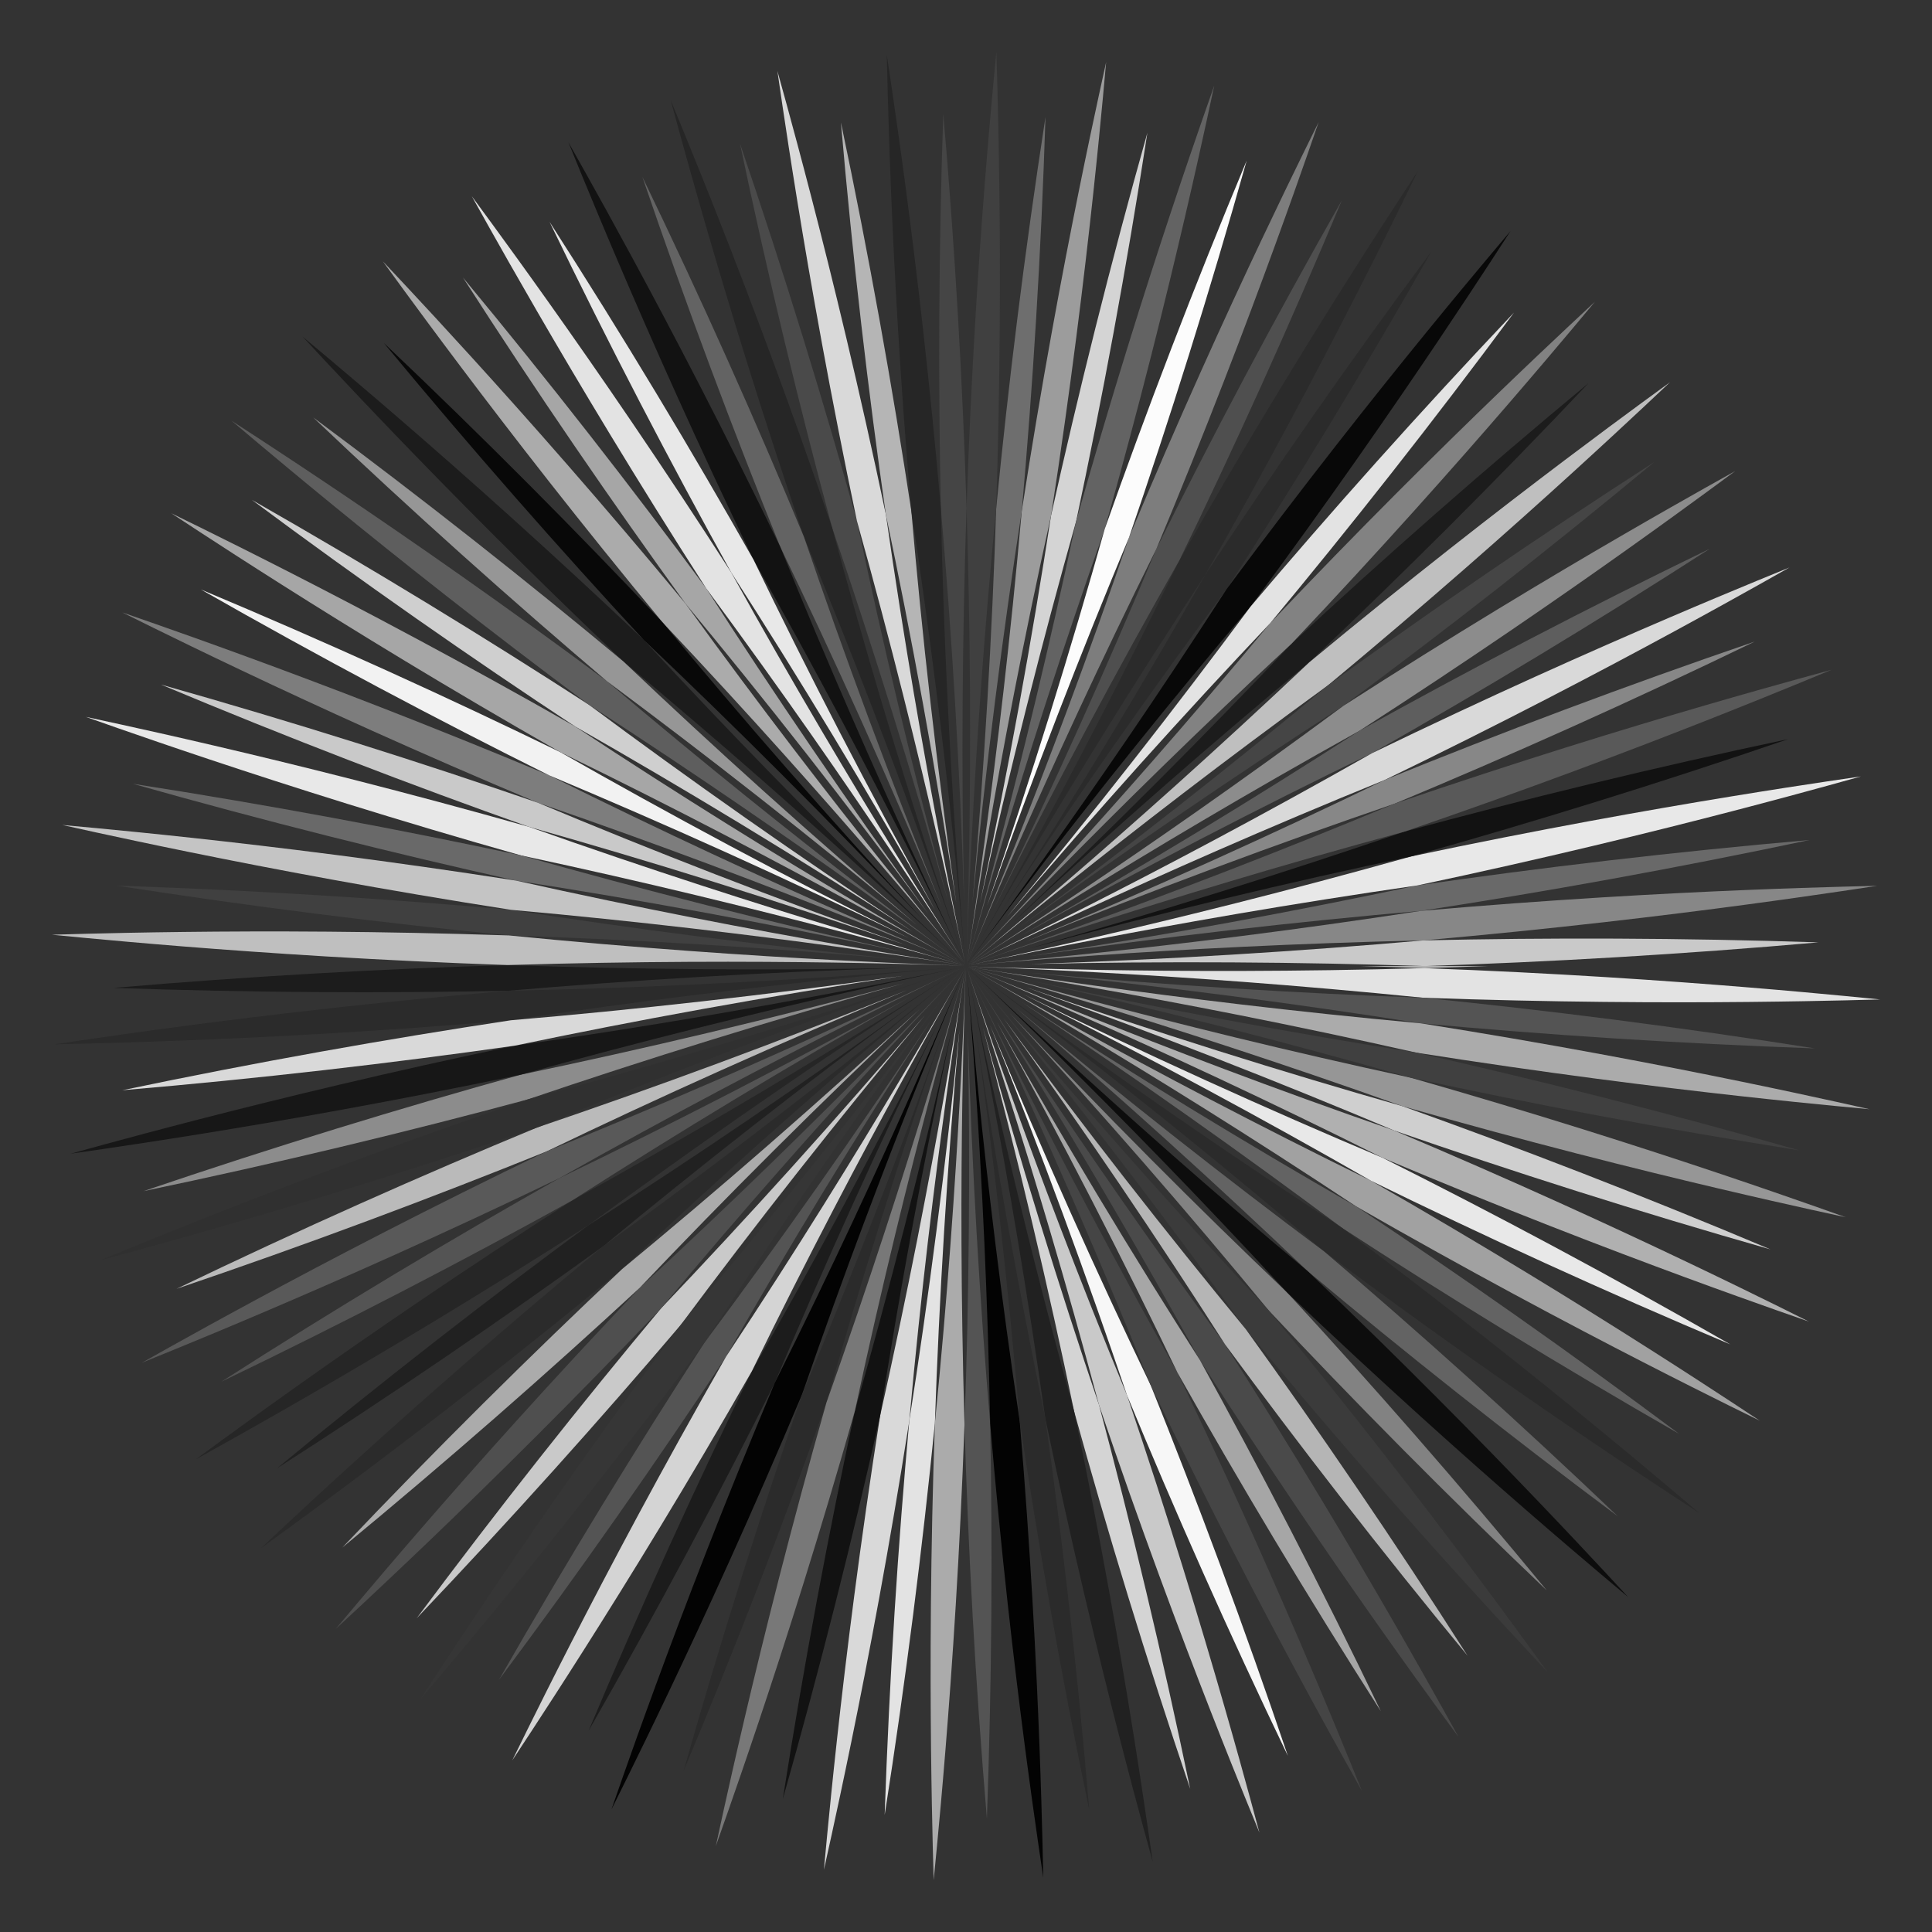 <?xml version="1.0" encoding="utf-8"?>

<!DOCTYPE svg PUBLIC "-//W3C//DTD SVG 1.1//EN" "http://www.w3.org/Graphics/SVG/1.1/DTD/svg11.dtd">
<svg version="1.1" id="Layer_1" xmlns="http://www.w3.org/2000/svg" xmlns:xlink="http://www.w3.org/1999/xlink" x="0px" y="0px"
	 viewBox="0 0 1690.73 1690.799" enable-background="new 0 0 1690.73 1690.799" xml:space="preserve">
<rect x="0" y="0" width="1690.73" height="1690.799" fill="#333333" stroke="none"/>
<g>
	<path fill="#545454" d="M635.382,1187.214c26.648-46.617,55.39-95.452,85.574-145.041c30.169-49.573,61.824-99.986,94.099-149.744
		c-32.724,49.462-66.276,98.588-99.708,146.09c-33.404,47.469-66.688,93.32-98.772,136.366
		c-29.215,45.035-59.47,92.987-89.765,142.611c-30.276,49.586-60.587,100.841-90.078,152.432
		c35.517-47.641,70.378-95.872,103.779-143.477C573.902,1278.865,605.773,1231.983,635.382,1187.214z"/>
	<path fill="#1C1C1C" d="M678.059,1210.057c20.813-49.5,43.437-101.455,67.401-154.332c23.949-52.86,49.284-106.732,75.315-160.023
		c-26.496,53.061-53.858,105.886-81.303,157.083c-27.419,51.16-54.92,100.697-81.572,147.302
		c-23.565,48.234-47.804,99.489-71.878,152.414c-24.059,52.883-47.947,107.429-70.975,162.212
		c29.505-51.582,58.283-103.668,85.679-154.965C628.118,1308.472,654.083,1258.078,678.059,1210.057z"/>
	<path fill="#030303" d="M701.973,1220.114c18.518-53.526,36.669-103.56,53.564-148.595c16.884-45.018,32.467-84.943,45.718-118.173
		c13.252-33.23,24.165-59.768,31.729-78.012c7.612-18.226,11.777-28.198,11.777-28.198s-4.216,9.956-11.922,28.152
		c-7.748,18.165-19.081,44.522-33.559,77.232c-14.479,32.708-32.113,71.765-52.476,115.313
		c-10.181,21.774-21.043,44.671-32.527,68.46c-11.478,23.778-23.57,48.435-36.218,73.764c-10.977,26.104-21.455,51.527-31.37,76.015
		c-9.91,24.477-19.263,48.033-28.013,70.432c-17.5,44.798-32.583,84.969-44.933,118.607c-12.349,33.639-21.975,60.742-28.547,79.42
		c-6.522,18.688-10.09,28.914-10.09,28.914s4.814-9.707,13.611-27.448c8.75-17.759,21.386-43.592,36.788-75.942
		c15.401-32.35,33.559-71.221,53.333-115.056C658.606,1321.184,680.024,1272.306,701.973,1220.114z"/>
	<path fill="#C9C9C9" d="M595.767,1159.395c32.059-43.074,66.458-88.103,102.374-133.71
		c35.897-45.594,73.379-91.852,111.386-137.375c-38.429,45.17-77.644,89.919-116.53,133.056
		c-38.861,43.118-77.407,84.644-114.424,123.533c-34.405,41.205-70.193,85.179-106.225,130.807
		c-36.016,45.601-72.256,92.838-107.733,140.513c40.978-43.042,81.369-86.733,120.24-129.989
		C523.717,1242.995,560.989,1200.279,595.767,1159.395z"/>
	<path fill="#363636" d="M616.574,1174.885c30.819-47.517,60.444-91.739,87.638-131.401c27.185-39.655,51.881-74.681,72.709-103.766
		c20.828-29.085,37.78-52.236,49.494-68.137c11.755-15.872,18.187-24.556,18.187-24.556s-6.482,8.654-18.329,24.469
		c-11.88,15.775-29.205,38.643-51.105,66.924c-21.901,28.28-48.384,61.968-78.59,99.366c-15.102,18.699-31.134,38.325-47.982,58.671
		c-16.838,20.334-34.485,41.378-52.829,62.941c-16.909,22.716-33.17,44.887-48.664,66.288
		c-15.485,21.39-30.211,42.018-44.074,61.667c-27.727,39.297-52.002,74.679-72.059,104.373
		c-20.057,29.694-35.904,53.695-46.766,70.25c-10.815,16.576-16.733,25.646-16.733,25.646s6.998-8.271,19.789-23.388
		c12.749-15.146,31.205-37.199,53.91-64.916c22.704-27.717,49.649-61.103,79.356-98.918
		C550.229,1262.594,582.742,1220.286,616.574,1174.885z"/>
	<path fill="#D4D4D4" d="M657.9,1200.086c24.857-50.891,48.933-98.367,71.146-141.016c22.207-42.644,42.505-80.39,59.68-111.771
		c17.175-31.382,31.219-56.404,40.935-73.599c9.761-17.171,15.102-26.566,15.102-26.566s-5.39,9.374-15.242,26.506
		c-9.888,17.093-24.326,41.885-42.655,72.601c-18.329,30.715-40.558,67.35-66.039,108.112c-12.74,20.382-26.292,41.795-40.569,64.02
		c-14.273,22.219-29.257,45.228-44.876,68.841c-14.054,24.583-27.534,48.554-40.336,71.658
		c-12.799,23.098-24.934,45.349-36.33,66.526c-22.793,42.352-42.626,80.402-58.956,112.299
		c-16.329,31.897-29.164,57.637-37.949,75.382c-8.734,17.759-13.513,27.476-13.513,27.476s5.953-9.053,16.832-25.599
		c10.835-16.57,26.503-40.683,45.705-70.932c19.202-30.249,41.929-66.637,66.861-107.756
		C602.627,1295.159,629.797,1249.24,657.9,1200.086z"/>
	<path fill="#E3E3E3" d="M818.126,1245.606c1.852-53.651,4.507-110.211,8.092-168.203c3.577-57.972,8.073-117.282,13.424-176.34
		c-2.948,29.511-6.119,59.061-9.475,88.405c-3.354,29.338-6.904,58.501-10.615,87.292c-7.419,57.582-15.492,113.676-23.816,166.728
		c-4.855,53.449-9.265,109.961-12.925,167.973c-1.832,29.006-3.479,58.386-4.919,87.943c-1.441,29.551-2.68,59.246-3.7,88.936
		c9.207-58.715,17.566-117.683,24.911-175.32C806.453,1355.405,812.791,1299.026,818.126,1245.606z"/>
	<path fill="#D9D9D9" d="M795.737,1243.488c5.113-56.358,10.73-109.402,16.307-157.132c5.576-47.744,11.111-90.234,15.992-125.666
		c4.883-35.437,9.098-63.797,12.062-83.342c3.013-19.532,4.662-30.22,4.662-30.22s-1.701,10.673-4.809,30.179
		c-3.158,19.497-7.829,47.809-14.029,83.043c-6.2,35.234-13.937,77.389-23.246,124.561c-9.305,47.171-20.174,99.288-32.566,154.552
		c-8.772,55.938-16.251,108.76-22.475,156.442c-6.228,47.681-11.22,90.291-15.129,125.904c-3.908,35.614-6.742,64.23-8.636,83.936
		c-1.844,19.715-2.853,30.503-2.853,30.503s2.34-10.572,6.618-29.895c4.226-19.323,10.292-47.456,17.473-82.561
		c7.182-35.109,15.473-77.213,24.142-124.523C777.924,1351.945,786.96,1299.471,795.737,1243.488z"/>
	<path fill="#ABABAB" d="M844.05,1246.531c-1.657-56.621-2.436-109.899-2.63-157.957c-0.197-48.061,0.183-90.89,0.76-126.657
		c0.58-35.784,1.346-64.479,1.93-84.229c0.634-19.749,0.98-30.555,0.98-30.555s-0.412,10.801-1.164,30.543
		c-0.802,19.738-2.05,48.411-3.98,84.141c-1.93,35.725-4.553,78.533-8.114,126.435c-3.559,47.917-8.073,101-13.706,157.354
		c-1.958,56.587-3.016,109.889-3.459,158.003c-0.445,48.131-0.286,91.001,0.104,126.824c0.391,35.818,1.004,64.562,1.483,84.349
		c0.528,19.79,0.817,30.618,0.817,30.618s1.047-10.779,2.961-30.48c1.864-19.701,4.491-48.325,7.392-84.021
		c2.899-35.713,6.061-78.524,8.987-126.54C839.341,1356.34,842.025,1303.105,844.05,1246.531z"/>
	<path fill="#2B2B2B" d="M723.191,1227.564c14.671-51.653,30.843-105.962,48.233-161.348c8.691-27.686,17.692-55.667,26.948-83.735
		c9.254-28.064,18.759-56.205,28.455-84.233c-19.881,55.877-40.656,111.641-61.7,165.768
		c-21.029,54.105-42.335,106.608-63.154,156.099c-17.555,50.729-35.414,104.54-52.906,159.986
		c-17.489,55.42-34.596,112.442-50.827,169.61c11.521-27.384,22.853-54.88,33.924-82.303c11.069-27.418,21.879-54.771,32.374-81.888
		C685.523,1331.304,705.201,1278.136,723.191,1227.564z"/>
	<path fill="#121212" d="M770.111,1239.462c8.313-53.041,17.794-108.901,28.354-165.977
		c10.562-57.116,22.208-115.463,34.676-173.446c-6.49,28.94-13.2,57.875-20.084,86.612c-3.442,14.369-6.927,28.688-10.448,42.933
		c-3.519,14.236-7.073,28.396-10.656,42.46c-14.329,56.256-29.129,110.955-43.809,162.605
		c-11.287,52.476-22.504,108.047-33.158,165.198c-2.664,14.287-5.294,28.674-7.884,43.133c-2.587,14.449-5.134,28.972-7.634,43.545
		c-5.002,29.146-9.819,58.492-14.417,87.843c16.252-57.161,31.683-114.669,45.944-170.995
		C745.269,1347.009,758.371,1291.845,770.111,1239.462z"/>
	<path fill="#787878" d="M748.143,1234.65c5.952-27.678,11.919-54.492,17.814-80.222c5.895-25.731,11.725-50.411,17.381-73.77
		c11.313-46.727,21.95-88.241,31.084-122.828c9.134-34.587,16.756-62.248,22.057-81.273c5.351-19.012,8.278-29.414,8.278-29.414
		s-2.979,10.388-8.424,29.373c-5.494,18.97-13.555,46.507-23.971,80.73c-10.416,34.222-23.196,75.128-38.142,120.823
		c-7.471,22.843-15.488,46.902-24.003,71.889c-8.514,24.986-17.537,50.932-27.027,77.606c-7.739,27.24-15.062,53.737-21.944,79.252
		c-6.882,25.514-13.312,50.013-19.289,73.308c-11.952,46.583-22.065,88.281-30.255,123.163
		c-8.189,34.883-14.466,62.95-18.731,82.284c-4.217,19.349-6.524,29.936-6.524,29.936s3.604-10.219,10.192-28.895
		c6.539-18.689,15.958-45.863,27.334-79.841c11.375-33.978,24.699-74.764,39.026-120.672c7.165-22.958,14.577-47.179,22.139-72.5
		C732.701,1288.279,740.403,1261.89,748.143,1234.65z"/>
	<path fill="#262626" d="M514.665,1072.41c45.586-33.582,88.925-64.525,128.364-92.045c39.424-27.514,74.887-51.573,104.635-71.438
		c29.748-19.865,53.776-35.545,70.346-46.29c16.598-10.703,25.68-16.559,25.68-16.559s-9.112,5.809-25.765,16.426
		c-16.68,10.574-40.957,25.865-71.426,44.606c-30.469,18.74-67.136,40.923-108.596,65.259
		c-41.473,24.348-87.684,50.808-137.237,78.203c-47.679,30.566-92.146,60.018-131.936,86.997
		c-39.807,26.986-74.999,51.529-104.238,72.24c-29.239,20.712-52.53,37.583-68.531,49.244
		c-15.975,11.704-24.715,18.109-24.715,18.109s9.467-5.27,26.77-14.903c17.274-9.674,42.326-23.799,73.351-41.724
		c31.024-17.926,68.018-39.661,109.158-64.566C421.652,1131.075,466.979,1102.967,514.665,1072.41z"/>
	<path fill="#BABABA" d="M478.431,1007.57c48.374-23.301,99.732-47.241,152.705-70.985c52.964-23.747,107.628-47.332,162.421-70.016
		c-54.992,22.206-110.505,43.672-164.951,63.844c-54.432,20.173-107.849,39.075-158.69,56.343
		c-49.598,20.53-101.703,42.877-154.788,66.585c-53.075,23.697-107.074,48.734-160.614,74.529
		c56.277-19.109,112.334-39.073,166.824-59.359C375.825,1048.234,428.659,1027.672,478.431,1007.57z"/>
	<path fill="#8C8C8C" d="M461.567,962.199c50.842-17.278,104.723-34.831,160.183-51.994c55.437-17.162,112.551-33.96,169.694-49.851
		c-57.278,15.391-114.953,29.977-171.468,43.421c-56.475,13.44-111.777,25.738-164.33,36.727
		c-51.72,14.38-106.156,30.262-161.717,47.373c-55.524,17.095-112.183,35.423-168.447,54.551
		c58.167-12.158,116.229-25.194,172.784-38.742C354.803,990.148,409.732,976.13,461.567,962.199z"/>
	<path fill="#303030" d="M469.916,986.756c52.324-21.664,101.81-41.291,146.71-58.537c44.881-17.242,85.089-32.079,118.741-44.216
		c33.653-12.137,60.747-21.583,79.415-28.031c18.686-6.4,28.91-9.902,28.91-9.902s-10.244,3.452-28.968,9.762
		c-18.731,6.258-45.97,15.271-80.048,26.146c-34.078,10.874-74.999,23.601-121.091,37.267
		c-23.046,6.833-47.384,13.902-72.802,21.099c-25.4,7.192-51.875,14.509-79.215,21.856c-26.813,9.111-52.781,18.141-77.685,26.976
		c-24.887,8.829-48.715,17.463-71.278,25.781c-45.125,16.635-85.185,32.008-118.544,45.09
		c-33.359,13.083-60.022,23.867-78.356,31.344c-18.312,7.523-28.331,11.639-28.331,11.639s10.456-2.84,29.567-8.032
		c19.093-5.239,46.804-12.929,81.227-22.875c34.422-9.946,75.552-22.158,121.468-36.454
		C365.533,1021.382,416.299,1004.973,469.916,986.756z"/>
	<path fill="#171717" d="M455.647,940.502c54.564-15.176,106.074-28.675,152.702-40.356c46.641-11.687,88.351-21.551,123.227-29.528
		c34.876-7.977,62.916-14.076,82.229-18.219c19.324-4.093,29.897-6.332,29.897-6.332s-10.59,2.188-29.945,6.187
		c-19.374,3.951-47.486,9.598-82.629,16.27c-35.139,6.67-77.294,14.351-124.695,22.339c-23.7,3.994-48.711,8.066-74.81,12.134
		c-13.049,2.034-26.37,4.067-39.935,6.09c-13.554,2.021-27.351,4.032-41.363,6.024c-13.861,2.9-27.51,5.806-40.917,8.706
		c-13.397,2.898-26.552,5.792-39.44,8.668c-25.775,5.753-50.475,11.442-73.881,16.969c-46.812,11.054-88.441,21.468-123.142,30.419
		c-34.697,8.951-62.486,16.433-81.566,21.632c-19.081,5.251-29.522,8.124-29.522,8.124s10.722-1.554,30.318-4.394
		c19.585-2.889,48.02-7.169,83.39-12.876c35.369-5.707,77.67-12.851,124.974-21.486C347.858,962.24,400.223,952.098,455.647,940.502
		z"/>
	<path fill="#2B2B2B" d="M447.086,892.859c55.999-8.462,108.788-15.633,156.467-21.583c47.662-5.949,90.295-10.709,125.875-14.416
		c35.589-3.707,64.163-6.379,83.837-8.161c19.679-1.732,30.447-2.68,30.447-2.68s-10.775,0.89-30.468,2.515
		c-19.695,1.575-48.318,3.781-84.026,6.154c-35.681,2.365-78.448,4.889-126.457,7.091c-48.009,2.205-101.261,4.081-157.896,5.237
		c-56.402,4.832-109.436,10.164-157.247,15.486c-47.812,5.318-90.402,10.62-125.937,15.303c-35.508,4.687-63.962,8.748-83.545,11.6
		c-19.579,2.902-30.292,4.49-30.292,4.49s10.829-0.25,30.622-0.706c19.787-0.506,48.526-1.323,84.321-2.718
		c35.802-1.395,78.618-3.377,126.669-6.228C337.486,901.394,390.668,897.663,447.086,892.859z"/>
	<path fill="#D9D9D9" d="M450.327,915.112c52.564-11.001,108.178-21.906,165.311-32.233c28.567-5.165,57.512-10.188,86.643-15.025
		c29.137-4.838,58.49-9.493,87.815-13.926c-58.71,8.346-117.716,15.845-175.433,22.352c-57.737,6.515-114.085,12.027-167.578,16.578
		c-53.082,8.016-109.072,17.199-166.243,27.455c-57.192,10.252-115.66,21.591-173.832,33.771
		c29.601-2.516,59.197-5.249,88.636-8.185c29.446-2.936,58.704-6.07,87.58-9.369C340.978,929.936,397.194,922.668,450.327,915.112z"
		/>
	<path fill="#2B2B2B" d="M544.44,1110.576c41.233-38.812,80.537-74.725,116.389-106.782c35.836-32.048,68.154-60.193,95.3-83.489
		c27.147-23.295,49.117-41.75,64.276-54.408c15.192-12.621,23.504-19.526,23.504-19.526s-8.351,6.86-23.614,19.398
		c-15.292,12.496-37.561,30.587-65.561,52.848c-28.001,22.26-61.739,48.682-99.975,77.823
		c-38.246,29.152-80.947,60.981-126.839,94.138c-43.657,36.084-84.254,70.664-120.517,102.229
		c-36.277,31.573-68.27,60.163-94.813,84.232c-26.543,24.07-47.644,43.611-62.132,57.106
		c-14.455,13.532-22.364,20.937-22.364,20.937s8.765-6.37,24.784-18.012c15.986-11.68,39.159-28.712,67.805-50.234
		c28.646-21.522,62.76-47.542,100.612-77.206C459.135,1179.98,500.77,1146.628,544.44,1110.576z"/>
	<path fill="#4F4F4F" d="M578.573,1144.898c36.294-43.476,71.006-83.826,102.763-119.948c31.741-36.11,60.457-67.923,84.618-94.303
		c24.162-26.38,43.764-47.333,57.298-61.716c13.571-14.35,20.997-22.201,20.997-22.201s-7.471,7.812-21.127,22.09
		c-13.686,14.237-33.628,34.863-58.761,60.315c-25.133,25.452-55.464,55.723-89.934,89.233
		c-17.233,16.754-35.506,34.323-54.664,52.497c-19.149,18.167-39.194,36.949-59.988,56.159
		c-19.508,20.527-38.305,40.587-56.255,59.982c-17.942,19.386-35.028,38.096-51.147,55.943
		c-32.236,35.691-60.576,67.906-84.048,94.98c-23.471,27.075-42.082,49.002-54.851,64.134
		c-12.728,15.162-19.692,23.458-19.692,23.458s7.939-7.374,22.448-20.85c14.472-13.51,35.437-33.194,61.3-57.991
		c25.862-24.797,56.614-54.714,90.641-88.696C502.187,1224.021,539.539,1185.914,578.573,1144.898z"/>
	<path fill="#ABABAB" d="M559.775,1127.025c36.987-38.923,76.531-79.506,117.648-120.484c20.552-20.484,41.513-41.088,62.739-61.651
		c21.222-20.56,42.701-41.074,64.296-61.401c-43.561,40.242-87.862,79.98-131.623,118.142
		c-43.745,38.155-86.987,74.769-128.395,108.946c-39.09,36.789-79.885,76.16-121.12,117.144
		c-41.227,40.969-82.855,83.517-123.787,126.602c22.913-18.91,45.713-38.006,68.247-57.156
		c22.531-19.147,44.805-38.355,66.69-57.498C478.229,1201.396,520.35,1163.45,559.775,1127.025z"/>
	<path fill="#212121" d="M527.919,1090.578c41.382-34.211,85.504-69.762,131.235-105.516
		c45.725-35.757,93.13-71.762,140.876-106.934c-48.067,34.733-96.819,68.882-144.83,101.516
		c-48.004,32.637-95.326,63.802-140.535,92.766c-43.22,31.833-88.441,66.027-134.291,101.773
		c-45.85,35.739-92.269,72.986-138.069,110.857c50.044-32.057,99.678-64.887,147.71-97.646
		C438.047,1154.643,484.412,1122.018,527.919,1090.578z"/>
	<path fill="#545454" d="M500.665,1050.572c45.198-28.982,93.28-58.959,142.988-88.937c49.708-29.984,101.107-60.004,152.753-89.151
		c-51.898,28.695-104.413,56.724-156.006,83.329c-51.591,26.61-102.329,51.836-150.707,75.128
		c-46.748,26.38-95.765,54.866-145.59,84.822c-49.828,29.95-100.392,61.332-150.419,93.416
		c53.55-25.777,106.788-52.381,158.415-79.106C403.732,1103.35,453.691,1076.547,500.665,1050.572z"/>
	<path fill="#595959" d="M489.693,1030.939c49.308-27.831,96.07-53.308,138.549-75.857c42.462-22.544,80.577-42.135,112.511-58.254
		c31.935-16.118,57.686-28.773,75.436-37.431c17.773-8.613,27.498-13.326,27.498-13.326s-9.748,4.664-27.564,13.19
		c-17.836,8.479-43.786,20.721-76.299,35.639c-32.513,14.917-71.595,32.502-115.696,51.644
		c-44.115,19.152-93.194,39.829-145.696,61.027c-51.03,24.573-98.729,48.426-141.491,70.393
		c-42.779,21.971-80.683,42.076-112.212,59.098c-31.53,17.022-56.691,30.952-73.985,40.591
		c-17.273,9.686-26.724,14.985-26.724,14.985s10.036-4.085,28.379-11.55c18.32-7.51,44.898-18.496,77.866-32.534
		c32.967-14.038,72.319-31.136,116.17-50.883C390.272,1077.936,438.665,1055.514,489.693,1030.939z"/>
	<path fill="#545454" d="M866.533,1245.995c-4.527-53.493-8.605-110.045-11.937-168.011c-3.34-57.977-5.93-117.37-7.659-176.653
		c1.138,59.279,1.419,118.748,0.891,176.818c-0.262,29.035-0.724,57.719-1.363,85.855c-0.319,14.068-0.683,27.999-1.086,41.766
		c-0.404,13.757-0.848,27.352-1.329,40.761c0.392,13.42,0.833,27.026,1.324,40.795c0.492,13.758,1.035,27.677,1.631,41.733
		c1.192,28.112,2.598,56.773,4.227,85.784c3.254,58.022,7.413,117.442,12.422,176.672c2.141-59.384,3.425-118.958,3.865-177.068
		C867.966,1356.326,867.575,1299.67,866.533,1245.995z"/>
	<path fill="#C9C9C9" d="M986.304,1221.072c-21.601-52.337-41.18-101.865-58.374-146.78
		c-17.191-44.899-31.982-85.121-44.082-118.786c-12.099-33.665-21.515-60.769-27.941-79.443c-6.379-18.692-9.869-28.92-9.869-28.92
		s3.44,10.245,9.726,28.969c6.238,18.739,15.221,45.989,26.058,80.08c10.836,34.092,23.518,75.028,37.132,121.137
		c6.807,23.05,13.853,47.41,21.016,72.818c7.163,25.406,14.452,51.892,21.768,79.241c9.08,26.823,18.081,52.798,26.888,77.714
		c8.806,24.914,17.41,48.738,25.703,71.313c16.584,45.142,31.911,85.218,44.956,118.59c13.045,33.373,23.799,60.047,31.255,78.388
		c7.504,18.326,11.61,28.353,11.61,28.353s-2.829-10.46-7.999-29.577c-5.218-19.099-12.877-46.82-22.785-81.255
		c-9.908-34.434-22.074-75.579-36.32-121.513C1020.809,1325.485,1004.465,1274.72,986.304,1221.072z"/>
	<path fill="#A1A1A1" d="M1199.844,1033.325c-50.859-24.912-98.308-49.04-140.941-71.306c-42.617-22.254-80.339-42.594-111.7-59.803
		c-31.361-17.21-56.367-31.281-73.55-41.016c-17.159-9.78-26.548-15.131-26.548-15.131s9.365,5.399,26.48,15.267
		c17.083,9.908,41.859,24.374,72.555,42.738c30.695,18.365,67.307,40.635,108.042,66.163c20.366,12.762,41.771,26.342,63.974,40.64
		c22.192,14.291,45.193,29.307,68.787,44.951c24.569,14.083,48.516,27.583,71.616,40.419c23.089,12.829,45.322,24.985,66.485,36.406
		c42.324,22.84,80.351,42.715,112.228,59.081c31.878,16.365,57.601,29.229,75.336,38.033c17.755,8.758,27.469,13.549,27.469,13.549
		s-9.047-5.963-25.58-16.862c-16.558-10.854-40.655-26.551-70.882-45.788c-30.228-19.237-66.591-42.006-107.684-66.985
		C1294.858,1088.707,1248.969,1061.485,1199.844,1033.325z"/>
	<path fill="#E8E8E8" d="M1209.834,1013.176c-49.475-20.867-101.403-43.549-154.251-67.571
		c-26.417-12.006-53.089-24.356-79.816-36.969c-26.723-12.611-53.492-25.481-80.126-38.526
		c53.029,26.554,105.84,53.983,156.988,81.476c51.132,27.477,100.639,55.035,147.216,81.741
		c48.206,23.618,99.432,47.913,152.328,72.045c52.873,24.127,107.377,48.067,162.137,71.158
		c-25.772-14.779-51.679-29.384-77.544-43.719c-25.86-14.334-51.69-28.404-77.321-42.13
		C1308.197,1063.228,1257.83,1037.206,1209.834,1013.176z"/>
	<path fill="#CFCFCF" d="M1227.392,968.064c-51.634-14.728-105.924-30.96-161.289-48.411
		c-55.372-17.447-111.887-36.139-167.911-55.593c55.852,19.943,111.609,40.787,165.695,61.884
		c54.084,21.09,106.564,42.457,156.034,63.332c50.708,17.611,104.496,35.53,159.921,53.084
		c55.419,17.558,112.404,34.723,169.557,51.019c-54.753-23.11-109.92-45.44-164.111-66.48
		C1331.094,1005.85,1277.946,986.112,1227.392,968.064z"/>
	<path fill="#B0B0B0" d="M1219.921,989.276c-53.495-18.573-103.527-36.789-148.54-53.732
		c-44.997-16.934-84.904-32.561-118.117-45.849c-33.214-13.289-59.738-24.231-77.974-31.816
		c-18.217-7.632-28.184-11.808-28.184-11.808s9.948,4.226,28.13,11.95c18.157,7.768,44.503,19.131,77.197,33.647
		c32.693,14.516,71.732,32.195,115.258,52.607c21.761,10.204,44.655,21.097,68.421,32.602c23.759,11.501,48.408,23.624,73.722,36.3
		c26.092,11.007,51.497,21.511,75.981,31.456c24.477,9.943,48.013,19.318,70.404,28.094c44.777,17.55,84.929,32.678,118.552,45.065
		c33.624,12.387,60.715,22.043,79.385,28.636c18.687,6.546,28.911,10.127,28.911,10.127s-9.702-4.825-27.433-13.643
		c-17.75-8.771-43.57-21.436-75.904-36.875c-32.334-15.438-71.186-33.64-115-53.464
		C1320.933,1032.753,1272.1,1011.288,1219.921,989.276z"/>
	<path fill="#636363" d="M1186.943,1055.828c-46.585-26.699-95.386-55.496-144.94-85.734c-24.77-15.114-49.75-30.596-74.759-46.346
		c-25.003-15.747-50.021-31.756-74.885-47.921c49.423,32.778,98.527,66.394,145.975,99.869
		c47.434,33.458,93.249,66.795,136.261,98.929c45.001,29.264,92.917,59.57,142.506,89.919c49.568,30.342,100.775,60.7,152.336,90.25
		c-23.799-17.782-47.752-35.409-71.696-52.765c-23.939-17.352-47.88-34.443-71.662-51.17
		C1278.529,1117.412,1231.68,1085.488,1186.943,1055.828z"/>
	<path fill="#2B2B2B" d="M1174.596,1074.624c-47.478-30.868-91.672-60.546-131.308-87.787
		c-39.623-27.228-74.62-51.963-103.681-72.822c-29.061-20.86-52.192-37.837-68.079-49.568
		c-15.858-11.773-24.535-18.214-24.535-18.214s8.643,6.49,24.441,18.351c15.762,11.898,38.611,29.249,66.869,51.182
		c28.257,21.933,61.916,48.455,99.281,78.704c18.68,15.121,38.298,31.183,58.613,48.044c20.311,16.858,41.34,34.532,62.882,52.9
		c22.697,16.934,44.846,33.217,66.234,48.738c21.384,15.519,41.986,30.26,61.621,44.146c39.265,27.77,74.617,52.084,104.287,72.174
		c29.67,20.09,53.653,35.963,70.194,46.844c16.569,10.838,25.634,16.768,25.634,16.768s-8.264-7.008-23.366-19.816
		c-15.132-12.767-37.165-31.249-64.857-53.986c-27.692-22.736-61.048-49.72-98.831-79.472
		C1262.23,1141.068,1219.964,1108.511,1174.596,1074.624z"/>
	<path fill="#969696" d="M1234.509,943.123c-27.67-5.983-54.475-11.98-80.199-17.904c-25.743-5.929-50.401-11.783-73.757-17.466
		c-46.712-11.365-88.213-22.049-122.788-31.221c-34.575-9.173-62.227-16.825-81.245-22.148c-19.012-5.374-29.414-8.314-29.414-8.314
		s10.385,2.991,29.364,8.457c18.965,5.515,46.493,13.607,80.706,24.062c34.212,10.455,75.105,23.281,120.785,38.278
		c45.698,15,96.102,32.152,149.432,51.197c54.457,15.539,105.968,29.41,152.519,41.404c46.568,12.003,88.253,22.161,123.125,30.389
		c34.873,8.228,62.932,14.535,82.261,18.821c19.344,4.238,29.928,6.556,29.928,6.556s-10.211-3.615-28.874-10.221
		c-18.682-6.559-45.847-16.008-79.814-27.421c-33.967-11.413-74.739-24.781-120.634-39.16c-22.947-7.19-47.174-14.633-72.468-22.217
		C1288.124,958.626,1261.741,950.894,1234.509,943.123z"/>
	<path fill="#E3E3E3" d="M1246.491,847.228c-56.621,1.595-109.898,2.315-157.954,2.456c-48.064,0.143-90.875-0.281-126.663-0.9
		c-35.782-0.62-64.475-1.417-84.224-2.022c-19.748-0.655-30.553-1.014-30.553-1.014s10.801,0.424,30.543,1.198
		c19.738,0.824,48.411,2.104,84.14,4.073c17.864,0.985,37.493,2.144,58.649,3.51c21.152,1.365,43.809,2.934,67.77,4.742
		c47.915,3.613,100.994,8.186,157.344,13.882c56.583,2.02,109.881,3.137,157.994,3.633c24.053,0.249,46.822,0.346,68.036,0.335
		c21.209-0.01,40.886-0.126,58.794-0.302c35.817-0.352,64.561-0.934,84.347-1.391c19.79-0.507,30.618-0.784,30.618-0.784
		s-10.778-1.059-30.478-2.995c-19.7-1.886-48.322-4.544-84.016-7.485c-35.688-2.94-78.514-6.148-126.524-9.127
		C1356.299,852.057,1303.066,849.315,1246.491,847.228z"/>
	<path fill="#BABABA" d="M1301.729,845.431h-110.43c18.661,0.525,37.147,1.13,55.192,1.796
		C1264.551,846.72,1283.052,846.121,1301.729,845.431z"/>
	<path fill="#545454" d="M1245.544,873.152c-26.821-0.956-54.377-2.113-82.467-3.487c-28.09-1.374-56.755-2.972-85.732-4.794
		c-57.966-3.642-117.269-8.204-176.318-13.621c59.046,5.968,118.093,12.794,175.67,20.285
		c57.576,7.484,113.663,15.621,166.708,24.004c53.441,4.915,109.946,9.389,167.952,13.114c58.003,3.733,117.527,6.71,176.875,8.817
		c-58.707-9.273-117.667-17.699-175.298-25.108c-28.82-3.707-57.286-7.162-85.261-10.364
		C1299.697,878.798,1272.254,875.851,1245.544,873.152z"/>
	<path fill="#ABABAB" d="M1243.403,895.54c-56.369-5.179-109.395-10.854-157.119-16.485c-47.736-5.629-90.218-11.212-125.643-16.133
		c-35.423-4.921-63.793-9.171-83.337-12.157c-19.528-3.035-30.213-4.696-30.213-4.696s10.671,1.713,30.174,4.843
		c19.494,3.18,47.802,7.884,83.03,14.123c35.228,6.24,77.376,14.025,124.539,23.387c47.14,9.354,99.263,20.286,154.509,32.74
		c55.931,8.836,108.727,16.37,156.422,22.652c47.673,6.281,90.275,11.321,125.883,15.269c35.608,3.948,64.22,6.813,83.923,8.729
		c19.713,1.866,30.498,2.887,30.498,2.887s-10.57-2.352-29.888-6.652c-19.316-4.248-47.428-10.342-82.533-17.564
		c-35.102-7.221-77.198-15.56-124.501-24.282C1351.835,913.474,1299.36,904.378,1243.403,895.54z"/>
	<path fill="#404040" d="M1239.344,921.161c-53.033-8.373-108.87-17.914-165.946-28.541
		c-57.11-10.628-115.436-22.338-173.405-34.872c57.861,13.041,115.734,26.988,171.954,41.382
		c56.242,14.393,110.926,29.255,162.562,43.993c52.461,11.346,108.017,22.626,165.154,33.344
		c57.156,10.729,115.794,20.874,174.49,30.134c-57.143-16.316-114.641-31.815-170.945-46.138
		C1346.873,946.127,1291.712,932.961,1239.344,921.161z"/>
	<path fill="#030303" d="M892.38,1243.794c-8.4-56.007-15.51-108.802-21.408-156.485c-5.899-47.679-10.611-90.316-14.277-125.897
		c-3.668-35.591-6.307-64.168-8.068-83.843c-1.71-19.68-2.646-30.449-2.646-30.449s0.877,10.776,2.481,30.472
		c1.552,19.693,3.73,48.335,6.058,84.025c2.326,35.685,4.802,78.456,6.95,126.47c2.152,48.013,3.968,101.269,5.063,157.908
		c4.769,56.406,10.042,109.443,15.31,157.258c5.265,47.816,10.518,90.411,15.162,125.949c4.645,35.534,8.675,63.976,11.505,83.566
		c2.88,19.582,4.456,30.296,4.456,30.296s-0.237-10.83-0.671-30.624c-0.484-19.788-1.269-48.53-2.623-84.327
		c-1.355-35.806-3.289-78.626-6.086-126.669C900.792,1353.407,897.122,1300.219,892.38,1243.794z"/>
	<path fill="#636363" d="M1159.078,1095.414c-43.036-32.106-88.025-66.555-133.591-102.52
		c-45.562-35.954-91.775-73.486-137.254-111.542c45.125,38.478,89.844,77.754,132.923,116.675
		c43.076,38.91,84.561,77.504,123.41,114.565c41.166,34.45,85.098,70.286,130.684,106.367
		c45.575,36.08,92.758,72.362,140.395,107.893c-42.998-41.028-86.646-81.47-129.851-120.382
		C1242.601,1167.559,1199.925,1130.238,1159.078,1095.414z"/>
	<path fill="#1C1C1C" d="M444.863,867.016c53.467-4.586,110.033-8.727,167.993-12.123c57.97-3.403,117.379-6.062,176.64-7.852
		c-59.275,1.203-118.743,1.55-176.811,1.085c-58.058-0.459-114.759-1.727-168.392-3.593c-53.68,1.625-110.268,4.043-168.299,7.367
		c-58.02,3.318-117.438,7.542-176.665,12.616c59.407,2.079,118.963,3.294,177.077,3.671
		C334.531,868.57,391.168,868.118,444.863,867.016z"/>
	<path fill="#D4D4D4" d="M961.737,1229.389c-17.221-50.859-34.713-104.758-51.813-160.235c-8.549-27.73-17.01-55.878-25.311-84.244
		c-8.3-28.361-16.436-56.928-24.352-85.51c15.327,57.294,29.851,114.998,43.229,171.515
		c13.376,56.485,25.614,111.807,36.545,164.373c14.322,51.736,30.141,106.182,47.191,161.767
		c17.036,55.555,35.297,112.223,54.362,168.509c-6.047-29.087-12.313-58.159-18.753-87.021
		c-6.438-28.857-13.054-57.517-19.794-85.801C989.568,1336.189,975.611,1281.241,961.737,1229.389z"/>
	<path fill="#F7F7F7" d="M1007.126,1212.578c-23.246-48.399-47.128-99.782-70.812-152.779
		c-23.696-53.009-47.212-107.682-69.836-162.504c22.143,55.014,43.554,110.568,63.658,165.018
		c20.113,54.456,38.955,107.897,56.167,158.759c20.474,49.619,42.762,101.747,66.409,154.857
		c23.645,53.12,48.614,107.131,74.35,160.702c-19.044-56.295-38.953-112.392-59.169-166.886
		C1047.676,1315.233,1027.172,1262.374,1007.126,1212.578z"/>
	<path fill="#212121" d="M940.036,1235.288c-15.115-54.584-28.553-106.091-40.186-152.753
		c-11.634-46.652-21.451-88.372-29.39-123.256c-7.938-34.884-14.006-62.93-18.126-82.246c-4.071-19.328-6.299-29.903-6.299-29.903
		s2.176,10.593,6.154,29.953c3.926,19.362,9.544,47.489,16.177,82.639c6.631,35.148,14.266,77.313,22.2,124.724
		c7.937,47.405,16.173,100.089,24.073,156.129c11.539,55.476,23.167,107.454,34.173,154.281
		c11.002,46.822,21.37,88.462,30.282,123.171c8.913,34.708,16.363,62.496,21.544,81.598c5.23,19.086,8.091,29.529,8.091,29.529
		s-1.542-10.724-4.361-30.324c-2.868-19.588-7.117-48.03-12.785-83.406c-5.669-35.376-12.766-77.687-21.349-125.002
		C961.657,1343.115,951.569,1290.721,940.036,1235.288z"/>
	<path fill="#2B2B2B" d="M914.638,1240.575c-10.942-52.574-21.785-108.198-32.048-165.341c-5.133-28.572-10.123-57.52-14.928-86.659
		c-4.808-29.159-9.428-58.503-13.828-87.836c8.281,58.721,15.714,117.738,22.156,175.464c1.611,14.431,3.162,28.783,4.651,43.025
		c1.488,14.233,2.914,28.36,4.279,42.357c2.73,27.993,5.214,55.463,7.46,82.209c3.98,26.548,8.247,53.814,12.796,81.599
		c2.274,13.892,4.619,27.915,7.033,42.042c2.413,14.119,4.893,28.337,7.441,42.637c10.188,57.201,21.461,115.68,33.577,173.864
		c-2.483-29.601-5.185-59.214-8.085-88.64c-2.903-29.446-6.004-58.712-9.271-87.591
		C929.341,1349.944,922.136,1293.719,914.638,1240.575z"/>
	<path fill="#454545" d="M1030.508,1201.346c-13.886-24.67-27.188-48.703-39.826-71.877c-12.644-23.185-24.63-45.521-35.877-66.762
		c-22.496-42.486-42.043-80.622-58.125-112.573c-16.082-31.952-28.707-57.716-37.345-75.475
		c-8.596-17.788-13.299-27.521-13.299-27.521s4.654,9.753,13.159,27.579c8.459,17.847,20.673,43.81,35.555,76.341
		c14.881,32.531,32.422,71.634,51.516,115.758c19.104,44.14,39.717,93.224,60.861,145.76
		c24.511,51.046,48.319,98.791,70.237,141.574c21.923,42.802,41.985,80.727,58.971,112.274
		c16.987,31.548,30.888,56.723,40.508,74.027c9.667,17.283,14.955,26.74,14.955,26.74s-4.072-10.038-11.515-28.384
		c-7.491-18.329-18.448-44.92-32.449-77.905c-14.002-32.984-31.057-72.356-50.756-116.231c-9.849-21.939-20.356-44.997-31.47-68.959
		C1054.487,1251.741,1042.765,1226.875,1030.508,1201.346z"/>
	<path fill="#4A4A4A" d="M1072.009,1176.419c-16.765-22.812-32.873-45.061-48.22-66.537c-15.354-21.485-29.953-42.208-43.685-61.933
		c-27.469-39.453-51.487-74.942-71.319-104.71c-19.831-29.769-35.484-53.814-46.21-70.395c-5.348-8.303-9.485-14.727-12.285-19.074
		c-2.791-4.357-4.249-6.634-4.249-6.634s5.799,9.119,16.398,25.784c10.555,16.692,25.82,40.987,44.527,71.479
		c18.707,30.491,40.849,67.184,65.139,108.674c24.303,41.504,50.7,87.727,78.045,137.321
		c30.506,47.703,59.919,92.221,86.851,132.038c26.94,39.835,51.443,75.054,72.121,104.315c20.678,29.261,37.523,52.57,49.166,68.583
		c11.686,15.987,18.08,24.734,18.08,24.734s-1.309-2.37-3.815-6.905c-2.519-4.53-6.24-11.223-11.05-19.875
		c-9.655-17.286-23.752-42.354-41.643-73.401c-17.892-31.046-39.586-68.065-64.446-109.234
		c-12.431-20.587-25.647-42.205-39.577-64.648C1101.901,1223.547,1087.26,1200.28,1072.009,1176.419z"/>
	<path fill="#828282" d="M1126.669,1131.369c-38.88-37.028-79.418-76.616-120.349-117.778
		c-40.939-41.161-82.317-83.947-122.913-127.175c40.191,43.604,79.892,87.962,117.992,131.752
		c38.108,43.789,74.674,87.074,108.807,128.521c36.744,39.13,76.068,79.967,117.005,121.247
		c40.936,41.287,83.426,82.949,126.466,123.932c-37.776-45.879-76.275-91.266-114.5-135.062
		C1200.951,1213,1163.052,1170.836,1126.669,1131.369z"/>
	<path fill="#3B3B3B" d="M1110.205,1146.688c-19.38-20.637-38.042-40.793-55.855-60.273c-17.814-19.48-34.8-38.307-50.8-56.239
		c-32.007-35.87-60.115-68.218-83.379-95.39c-23.264-27.172-41.693-49.162-54.334-64.334c-12.606-15.208-19.503-23.53-19.503-23.53
		s6.85,8.358,19.37,23.633c12.48,15.306,30.547,37.596,52.777,65.622c22.23,28.026,48.616,61.795,77.715,100.065
		c29.113,38.282,60.881,81.002,93.995,126.939c36.029,43.688,70.575,84.34,102.097,120.635
		c31.531,36.311,60.084,68.335,84.123,94.904c24.039,26.569,43.556,47.691,57.034,62.194c13.518,14.472,20.914,22.39,20.914,22.39
		s-6.359-8.77-17.981-24.8c-11.663-16-28.67-39.192-50.161-67.863c-21.491-28.671-47.474-62.815-77.097-100.702
		c-14.814-18.947-30.524-38.816-47.053-59.433C1145.535,1189.888,1128.208,1168.546,1110.205,1146.688z"/>
	<path fill="#B5B5B5" d="M1090.189,1163.182c-34.163-41.419-69.665-85.578-105.366-131.348
		c-35.717-45.781-71.66-93.211-106.78-140.998c17.342,24.058,34.535,48.277,51.466,72.494c16.934,24.221,33.601,48.43,49.887,72.445
		c32.585,48.042,63.698,95.4,92.613,140.643c31.784,43.254,65.927,88.511,101.621,134.399c17.85,22.951,36.071,46.042,54.555,69.119
		c18.487,23.082,37.245,46.159,56.151,69.077c-31.999-50.078-64.786-99.762-97.479-147.814
		C1154.157,1253.128,1121.582,1206.725,1090.189,1163.182z"/>
	<path fill="#0D0D0D" d="M1144.566,1112.593c-43.427-36.335-83.754-71.106-119.837-102.9c-36.073-31.78-67.853-60.53-94.205-84.72
		c-26.352-24.191-47.282-43.815-61.65-57.365c-14.334-13.587-22.177-21.021-22.177-21.021s7.801,7.478,22.06,21.145
		c14.222,13.702,34.827,33.668,60.252,58.83c25.425,25.163,55.664,55.528,89.136,90.037c33.486,34.518,70.152,73.135,108.525,114.77
		c41.009,39.063,80.166,75.275,115.809,107.534c35.654,32.274,67.837,60.649,94.884,84.15c27.048,23.5,48.954,42.134,64.072,54.919
		c15.152,12.749,23.443,19.724,23.443,19.724s-7.365-7.947-20.826-22.472c-13.495-14.487-33.156-35.475-57.926-61.366
		c-24.77-25.89-54.654-56.676-88.599-90.742C1223.597,1189.06,1185.547,1151.68,1144.566,1112.593z"/>
	<path fill="#A6A6A6" d="M1050.15,1190.393c-28.93-45.229-58.852-93.343-88.773-143.083
		c-29.938-49.758-59.891-101.177-88.981-152.857c14.32,25.971,28.471,52.085,42.361,78.166c6.945,13.04,13.825,26.072,20.63,39.073
		c6.799,12.992,13.522,25.951,20.16,38.857c26.553,51.623,51.723,102.391,74.961,150.797c26.326,46.776,54.756,95.823,84.654,145.68
		c7.474,12.464,15.039,24.981,22.683,37.524c7.639,12.534,15.357,25.098,23.143,37.668c15.571,25.141,31.413,50.31,47.422,75.336
		c-25.715-53.577-52.267-106.86-78.924-158.501C1102.821,1287.389,1076.074,1237.399,1050.15,1190.393z"/>
	<path fill="#1C1C1C" d="M1130.391,563.194c-36.902,39.008-76.359,79.683-117.388,120.755
		c-41.011,41.064-83.65,82.577-126.754,123.33c43.473-40.34,87.666-80.16,131.361-118.436
		c43.667-38.259,86.817-74.96,128.147-109.229c39.009-36.876,79.726-76.348,120.863-117.418
		c41.117-41.044,82.669-83.702,123.503-126.876c-45.74,37.917-91.006,76.577-134.687,114.961
		C1211.765,488.647,1169.733,526.683,1130.391,563.194z"/>
	<path fill="#2B2B2B" d="M1054.653,503.174c-26.545,46.68-55.18,95.583-85.255,145.243c-15.037,24.832-30.427,49.849-46.086,74.893
		c-15.665,25.058-31.592,50.132-47.676,75.053c32.612-49.531,66.051-98.727,99.376-146.302
		c33.317-47.574,66.482-93.471,98.472-136.593c29.112-45.096,59.278-93.142,89.442-142.804
		c30.166-49.654,60.366-100.983,89.743-152.643c-17.701,23.856-35.246,47.865-52.52,71.864
		c-17.284,24.011-34.306,48.022-50.945,71.85C1115.923,411.392,1084.16,458.342,1054.653,503.174z"/>
	<path fill="#2B2B2B" d="M1032.097,490.355c-24.739,50.942-48.724,98.504-70.821,141.168
		c-22.112,42.697-42.327,80.491-59.432,111.914c-17.106,31.422-31.094,56.478-40.772,73.696
		c-9.723,17.194-15.043,26.602-15.043,26.602s5.369-9.386,15.182-26.54c9.861-17.135,24.24-41.954,42.499-72.708
		c18.259-30.754,40.404-67.436,65.792-108.253c25.378-40.808,54.033-85.792,85.152-133.061
		c28.016-49.253,53.647-95.93,76.35-138.347c22.699-42.406,42.448-80.504,58.708-112.439c16.259-31.936,29.04-57.71,37.773-75.455
		c8.695-17.779,13.452-27.507,13.452-27.507s-5.932,9.065-16.774,25.634c-10.797,16.592-26.411,40.739-45.545,71.028
		c-19.133,30.289-41.778,66.725-66.616,107.897C1087.142,395.185,1060.093,441.134,1032.097,490.355z"/>
	<path fill="#080808" d="M1073.485,515.467c-30.709,47.581-60.256,91.898-87.339,131.588
		c-27.098,39.718-51.719,74.801-72.483,103.935c-20.765,29.133-37.666,52.324-49.345,68.252
		c-11.721,15.899-18.134,24.599-18.134,24.599s6.463-8.669,18.276-24.512c11.858-15.82,29.125-38.716,50.961-67.046
		c21.836-28.327,48.242-62.072,78.362-99.534c30.112-37.457,63.968-78.659,100.545-121.845
		c33.734-45.526,64.802-88.784,92.446-128.153c27.642-39.362,51.84-74.799,71.833-104.539
		c19.991-29.739,35.793-53.785,46.604-70.345c10.777-16.599,16.674-25.681,16.674-25.681s-6.979,8.286-19.735,23.43
		c-12.715,15.173-31.12,37.266-53.762,65.031c-22.64,27.765-49.509,61.209-79.13,99.087
		C1139.616,427.634,1107.219,469.986,1073.485,515.467z"/>
	<path fill="#828282" d="M1111.549,545.367c-36.196,43.555-70.836,84.003-102.488,120.17
		c-31.663,36.183-60.309,68.062-84.414,94.498c-24.105,26.435-43.662,47.434-57.165,61.848
		c-13.54,14.381-20.949,22.249-20.949,22.249s7.456-7.831,21.084-22.144c13.666-14.28,33.552-34.939,58.629-60.449
		c25.075-25.506,55.336-55.843,89.729-89.427c34.389-33.584,72.927-70.423,114.416-108.919
		c38.942-41.155,74.979-80.389,107.136-116.157c32.159-35.765,60.429-68.046,83.842-95.174
		c23.41-27.126,41.982-49.106,54.705-64.253c12.69-15.186,19.633-23.495,19.633-23.495s-7.922,7.391-22.4,20.898
		c-14.441,13.541-35.361,33.27-61.166,58.123c-25.805,24.853-56.488,54.836-90.437,88.891
		C1187.742,466.093,1150.493,504.262,1111.549,545.367z"/>
	<path fill="#BFBFBF" d="M1145.758,579.614c-41.152,38.909-80.377,74.91-116.142,107.035c-35.767,32.13-68.024,60.349-95.12,83.707
		c-27.097,23.358-49.027,41.862-64.159,54.555c-15.165,12.655-23.462,19.58-23.462,19.58s8.341-6.882,23.584-19.461
		c15.267-12.533,37.491-30.67,65.44-52.992c27.949-22.321,61.626-48.816,99.794-78.04c19.084-14.612,39.289-29.906,60.457-45.707
		c21.167-15.801,43.268-32.086,66.18-48.719c21.784-18.089,42.821-35.81,62.912-52.948c20.091-17.138,39.264-33.715,57.368-49.543
		c36.209-31.656,68.14-60.32,94.632-84.45c26.491-24.13,47.552-43.722,62.007-57.247c14.416-13.557,22.304-20.976,22.304-20.976
		s-8.75,6.389-24.742,18.066c-15.959,11.715-39.092,28.797-67.688,50.381c-28.596,21.585-62.65,47.679-100.433,77.424
		C1230.901,510.025,1189.342,543.469,1145.758,579.614z"/>
	<path fill="#E3E3E3" d="M1094.328,530.904c-31.965,43.148-66.267,88.257-102.084,133.948c-17.909,22.85-36.185,45.834-54.74,68.826
		c-18.558,22.997-37.377,45.979-56.334,68.79c38.327-45.255,77.433-90.08,116.229-133.312
		c38.781-43.223,77.218-84.816,114.149-123.789c34.312-41.28,70.018-85.352,105.932-131.043
		c35.907-45.674,72.052-93.002,107.423-140.757c-20.435,21.561-40.733,43.292-60.762,65.046
		c-20.033,21.757-39.816,43.56-59.193,65.217C1166.186,447.149,1129.012,489.945,1094.328,530.904z"/>
	<path fill="#4F4F4F" d="M1011.919,480.424c-20.703,49.55-43.211,101.56-67.058,154.495c-11.923,26.47-24.173,53.164-36.689,79.92
		c-12.522,26.768-25.303,53.584-38.26,80.265c26.374-53.117,53.614-105.999,80.942-157.256
		c27.32-51.255,54.694-100.823,81.244-147.493c23.453-48.282,47.592-99.623,71.528-152.569
		c23.939-52.939,47.706-107.545,70.611-162.384c-14.69,25.819-29.205,51.772-43.452,77.683
		c-14.253,25.923-28.244,51.819-41.878,77.484C1061.633,381.903,1035.784,432.352,1011.919,480.424z"/>
	<path fill="#D4D4D4" d="M919.804,451.232c-8.194,53.063-17.55,108.948-27.983,166.052
		c-10.426,57.099-21.948,115.508-34.285,173.514c12.845-57.899,26.592-115.801,40.805-172.106
		c14.202-56.284,28.878-111.012,43.44-162.691c11.171-52.505,22.264-108.105,32.791-165.283
		c10.528-57.155,20.478-115.845,29.541-174.577c-16.124,57.203-31.42,114.709-45.562,171.107
		C944.404,343.637,931.426,398.827,919.804,451.232z"/>
	<path fill="#9C9C9C" d="M894.166,447.273c-2.496,28.201-5.112,55.531-7.793,81.805c-2.681,26.279-5.424,51.472-8.159,75.352
		c-5.469,47.76-10.909,90.265-15.711,125.711c-4.803,35.445-8.957,63.833-11.874,83.364c-2.968,19.533-4.593,30.221-4.593,30.221
		s1.677-10.676,4.741-30.187c3.114-19.503,7.721-47.823,13.841-83.068c6.12-35.245,13.763-77.415,22.964-124.604
		c9.202-47.207,19.955-99.353,32.221-154.635c8.648-55.967,16.007-108.801,22.121-156.481
		c6.121-47.699,11.018-90.322,14.847-125.947c3.828-35.625,6.598-64.25,8.448-83.961c1.8-19.721,2.785-30.511,2.785-30.511
		s-2.317,10.581-6.552,29.918c-4.186,19.353-10.186,47.482-17.289,82.605c-7.102,35.123-15.299,77.241-23.861,124.568
		c-4.281,23.663-8.655,48.628-13.036,74.669C902.885,392.137,898.491,419.288,894.166,447.273z"/>
	<path fill="#6E6E6E" d="M871.772,445.2c-1.734,53.665-4.262,110.225-7.716,168.21c-3.448,57.984-7.812,117.309-13.031,176.382
		c2.883-29.519,5.984-59.062,9.28-88.429c3.296-29.37,6.774-58.519,10.422-87.322c7.288-57.595,15.236-113.702,23.439-166.769
		c4.735-53.463,9.018-109.989,12.548-168.014c1.767-29.006,3.347-58.412,4.724-87.946c1.377-29.537,2.549-59.251,3.503-88.942
		c-9.076,58.731-17.303,117.713-24.518,175.362C883.202,335.38,876.988,391.778,871.772,445.2z"/>
	<path fill="#7D7D7D" d="M987.983,470.429c-18.395,53.564-36.446,103.669-53.225,148.706
		c-16.784,45.059-32.278,85.022-45.456,118.284c-13.179,33.262-24.032,59.826-31.556,78.089
		c-7.572,18.244-11.714,28.227-11.714,28.227s4.194-9.967,11.86-28.183c7.716-18.205,18.984-44.573,33.389-77.315
		c14.404-32.739,31.949-71.832,52.212-115.423c20.256-43.583,43.255-91.701,68.427-142.389
		c21.851-52.281,41.648-101.72,59.05-146.57c17.402-44.84,32.396-85.047,44.672-118.715c12.274-33.665,21.846-60.804,28.368-79.474
		c6.48-18.7,10.025-28.932,10.025-28.932s-4.792,9.717-13.549,27.476c-8.71,17.777-21.288,43.636-36.616,76.018
		c-15.328,32.382-33.397,71.291-53.072,115.167C1031.112,369.289,1009.816,418.183,987.983,470.429z"/>
	<path fill="#636363" d="M941.781,456.001C930,511.4,918.151,563.288,906.934,610.06c-11.209,46.755-21.754,88.297-30.81,122.906
		c-9.057,34.61-16.617,62.29-21.876,81.328c-5.308,19.025-8.213,29.435-8.213,29.435s2.958-10.401,8.364-29.411
		c5.451-18.981,13.449-46.534,23.787-80.777c10.338-34.243,23.025-75.175,37.867-120.9c14.839-45.729,31.841-96.251,50.696-149.619
		c15.364-54.535,29.042-106.031,40.886-152.642c11.848-46.613,21.868-88.336,29.98-123.24c8.112-34.904,14.326-62.987,18.548-82.332
		c4.17-19.346,6.451-29.932,6.451-29.932s-3.581,10.226-10.126,28.916c-6.496,18.702-15.853,45.895-27.152,79.896
		c-11.298,34.001-24.528,74.814-38.751,120.751C972.365,350.356,957.133,401.501,941.781,456.001z"/>
	<path fill="#FCFCFC" d="M966.749,463.021c-14.556,51.689-30.606,106.039-47.873,161.468
		c-17.255,55.413-35.752,111.979-55.022,168.084c19.755-55.921,40.398-111.714,61.325-165.904
		c20.914-54.171,42.095-106.701,62.803-156.24c17.44-50.767,35.185-104.638,52.545-160.106
		c17.358-55.444,34.343-112.522,50.446-169.727c-22.92,54.814-45.066,110.069-65.93,164.348
		C1004.181,359.204,984.624,412.412,966.749,463.021z"/>
	<path fill="#696969" d="M1240.321,774.86c-52.543,11.12-108.136,22.152-165.25,32.609
		c-57.125,10.464-115.717,20.344-174.383,29.343c58.686-8.478,117.672-16.11,175.369-22.746c28.848-3.32,57.377-6.395,85.376-9.221
		c27.981-2.824,55.439-5.4,82.175-7.736c26.537-4.07,53.792-8.43,81.564-13.073c27.754-4.641,56.018-9.564,84.605-14.757
		c57.173-10.382,115.62-21.855,173.768-34.167c-59.156,5.158-118.467,11.225-176.185,17.954
		C1349.628,759.79,1293.433,767.184,1240.321,774.86z"/>
	<path fill="#404040" d="M845.847,444.321c1.781,56.621,2.677,109.902,2.977,157.962c0.303,48.061,0.016,90.903-0.48,126.661
		c-0.496,35.755-1.202,64.477-1.741,84.222c-0.59,19.752-0.913,30.559-0.913,30.559s0.388-10.802,1.097-30.543
		c0.759-19.739,1.943-48.412,3.793-84.144c1.85-35.724,4.38-78.536,7.836-126.466c3.453-47.921,7.849-101.01,13.356-157.373
		c1.832-56.596,2.772-109.903,3.109-158.022c0.34-48.111,0.086-90.983-0.384-126.809c-0.471-35.82-1.147-64.564-1.669-84.351
		c-0.572-19.79-0.884-30.618-0.884-30.618s-1.023,10.781-2.894,30.484c-1.82,19.711-4.386,48.315-7.205,84.048
		c-2.819,35.729-5.888,78.535-8.708,126.557C850.314,334.509,847.748,387.746,845.847,444.321z"/>
	<path fill="#E8E8E8" d="M1234.935,749.484c-54.528,15.299-106.029,28.919-152.609,40.7c-46.599,11.789-88.304,21.751-123.16,29.806
		c-34.861,8.056-62.889,14.22-82.193,18.406c-19.316,4.137-29.885,6.4-29.885,6.4s10.584-2.212,29.928-6.254
		c19.353-3.992,47.496-9.713,82.608-16.46c35.121-6.749,77.256-14.525,124.635-22.619c47.373-8.096,100.013-16.507,156.063-24.603
		c55.399-11.72,107.355-23.526,154.149-34.691c46.79-11.161,88.399-21.669,123.082-30.699c34.693-9.033,62.42-16.568,81.501-21.813
		c19.071-5.294,29.505-8.191,29.505-8.191s-10.718,1.578-30.306,4.462c-19.577,2.934-48,7.277-83.354,13.063
		c-35.358,5.788-77.626,13.024-124.925,21.769C1342.654,727.508,1290.333,737.764,1234.935,749.484z"/>
	<path fill="#121212" d="M1228.972,727.802c-50.807,17.394-104.652,35.069-160.078,52.357
		c-27.714,8.646-55.814,17.196-84.135,25.588c-28.336,8.396-56.878,16.63-85.437,24.643
		c57.239-15.519,114.877-30.234,171.357-43.804c56.484-13.578,111.722-25.991,164.256-37.101
		c51.682-14.495,106.117-30.509,161.6-47.735c55.489-17.221,112.112-35.678,168.336-54.934
		c-29.063,6.144-58.111,12.508-86.948,19.044c-28.852,6.54-57.509,13.258-85.757,20.091
		C1335.665,699.614,1280.771,713.754,1228.972,727.802z"/>
	<path fill="#878787" d="M1243.607,797.109c-55.984,8.59-108.76,15.88-156.429,21.939c-23.834,3.031-46.391,5.756-67.434,8.196
		c-21.059,2.444-40.604,4.603-58.395,6.497c-35.583,3.787-64.154,6.523-83.825,8.349c-19.677,1.776-30.443,2.748-30.443,2.748
		s10.772-0.913,30.46-2.583c19.691-1.619,48.305-3.889,84.008-6.341c35.716-2.454,78.443-5.065,126.453-7.375
		c48-2.311,101.245-4.305,157.873-5.587c56.396-4.957,109.421-10.407,157.224-15.834c47.794-5.425,90.407-10.818,125.89-15.583
		c35.497-4.766,63.947-8.89,83.524-11.786c19.575-2.946,30.285-4.558,30.285-4.558s-10.828,0.273-30.618,0.773
		c-19.784,0.549-48.52,1.43-84.308,2.903c-17.894,0.737-37.551,1.624-58.733,2.697c-21.199,1.072-43.924,2.33-67.936,3.81
		C1353.179,788.328,1300.01,792.178,1243.607,797.109z"/>
	<path fill="#454545" d="M1162.33,599.572c-41.309,34.306-85.354,69.958-131.009,105.816
		c-45.635,35.851-92.955,71.959-140.63,107.243c47.993-34.842,96.641-69.08,144.61-101.843
		c47.929-32.742,95.177-64.01,140.318-93.073c43.152-31.931,88.301-66.229,134.073-102.079
		c45.74-35.818,92.103-73.189,137.815-111.16c-49.964,32.161-99.529,65.107-147.499,97.98
		C1252.052,535.312,1205.763,568.038,1162.33,599.572z"/>
	<path fill="#C9C9C9" d="M1246.514,845.431c53.635-1.743,110.254-4.286,168.271-7.737c58.007-3.447,117.453-7.797,176.626-13.008
		c-59.407-1.948-118.962-3.032-177.072-3.28c-58.114-0.254-114.759,0.324-168.464,1.545c-53.444,4.703-109.991,8.967-167.955,12.493
		c-57.967,3.531-117.374,6.322-176.634,8.243c59.313-1.342,118.743-1.813,176.818-1.478
		C1136.169,842.54,1192.836,843.683,1246.514,845.431z"/>
	<path fill="#8C8C8C" d="M1175.62,617.715c-45.524,33.692-88.777,64.721-128.15,92.326c-39.365,27.604-74.777,51.744-104.482,71.677
		c-29.706,19.933-53.701,35.668-70.248,46.45c-16.576,10.741-25.645,16.618-25.645,16.618s9.105-5.832,25.747-16.491
		c16.655-10.61,40.896-25.955,71.32-44.763c30.425-18.807,67.039-41.071,108.441-65.498c20.701-12.214,42.599-24.97,65.513-38.112
		c22.907-13.138,46.811-26.65,71.557-40.405c23.804-15.337,46.814-30.396,68.826-44.998c22.005-14.598,43.031-28.75,62.905-42.289
		c39.749-27.077,74.889-51.701,104.084-72.479c29.195-20.779,52.449-37.703,68.425-49.401c15.94-11.731,24.661-18.15,24.661-18.15
		s-9.455,5.291-26.735,14.962c-17.252,9.712-42.27,23.892-73.253,41.885c-30.982,17.994-67.924,39.81-109.006,64.805
		C1268.504,558.84,1223.224,587.06,1175.62,617.715z"/>
	<path fill="#5E5E5E" d="M1189.672,639.517c-45.136,29.085-93.154,59.173-142.798,89.265
		c-49.623,30.086-100.959,60.225-152.544,89.491c51.838-28.814,104.258-56.944,155.826-83.684
		c51.527-26.724,102.204-52.062,150.526-75.461c46.692-26.487,95.648-55.086,145.409-85.156
		c49.726-30.044,100.251-61.557,150.2-93.75c-53.487,25.894-106.66,52.615-158.244,79.467
		C1286.479,586.524,1236.585,613.437,1189.672,639.517z"/>
	<path fill="#D9D9D9" d="M1200.683,659.128c-49.259,27.949-95.945,53.522-138.368,76.164
		c-42.414,22.641-80.488,42.32-112.388,58.511c-31.901,16.191-57.625,28.904-75.357,37.603c-17.755,8.654-27.47,13.389-27.47,13.389
		s9.744-4.689,27.552-13.26c17.816-8.518,43.736-20.818,76.213-35.808c32.477-14.989,71.516-32.66,115.571-51.9
		c22.027-9.62,45.308-19.634,69.644-29.907c24.334-10.272,49.694-20.792,75.924-31.452c25.484-12.344,50.151-24.51,73.763-36.339
		c23.61-11.828,46.193-23.333,67.559-34.368c42.733-22.069,80.594-42.261,112.088-59.354c31.494-17.094,56.625-31.081,73.899-40.76
		c17.24-9.719,26.672-15.037,26.672-15.037s-10.026,4.107-28.351,11.613c-18.301,7.551-44.854,18.596-77.787,32.706
		c-32.933,14.111-72.244,31.296-116.047,51.14C1300.003,611.906,1251.641,634.446,1200.683,659.128z"/>
	<path fill="#878787" d="M1212.004,682.468c-48.325,23.411-99.633,47.469-152.556,71.334
		c-52.901,23.863-107.501,47.566-162.255,70.378c54.944-22.331,110.382-43.912,164.81-64.217
		c54.392-20.298,107.756-39.315,158.556-56.697c49.553-20.642,101.619-43.111,154.644-66.936
		c52.994-23.806,106.964-48.976,160.442-74.889c-56.222,19.23-112.245,39.325-166.698,59.738
		C1314.511,641.578,1261.727,662.257,1212.004,682.468z"/>
	<path fill="#595959" d="M1220.56,703.267c-52.278,21.783-101.73,41.526-146.568,58.863c-44.845,17.344-85.022,32.273-118.65,44.486
		c-33.628,12.213-60.702,21.721-79.357,28.212c-18.673,6.443-28.889,9.968-28.889,9.968s10.24-3.476,28.955-9.83
		c18.734-6.306,45.937-15.375,79.993-26.327c34.051-10.95,74.94-23.768,120.998-37.536c46.05-13.77,97.305-28.494,151.93-43.301
		c53.61-18.347,103.737-36.345,148.834-53.088c45.091-16.737,85.12-32.201,118.452-45.358
		c33.328-13.157,59.982-24.005,78.282-31.517c18.289-7.562,28.295-11.699,28.295-11.699s-10.449,2.864-29.547,8.097
		c-19.08,5.281-46.772,13.032-81.17,23.054c-34.397,10.022-75.497,22.325-121.377,36.723
		C1324.852,668.412,1274.132,684.931,1220.56,703.267z"/>
	<path fill="#ABABAB" d="M579.918,544.772c38.865,41.197,74.811,80.449,106.909,116.266c32.089,35.802,60.271,68.089,83.598,95.211
		c23.326,27.122,41.806,49.072,54.481,64.218c12.638,15.178,19.553,23.483,19.553,23.483s-6.871-8.346-19.43-23.6
		c-12.513-15.278-30.628-37.526-52.919-65.5c-22.29-27.975-48.749-61.683-77.931-99.885c-14.591-19.1-29.864-39.325-45.641-60.51
		c-15.766-21.17-32.036-43.301-48.642-66.228c-18.067-21.807-35.754-42.852-52.882-62.977
		c-17.115-20.11-33.669-39.301-49.477-57.422c-31.614-36.243-60.24-68.206-84.339-94.724c-24.1-26.518-43.665-47.598-57.176-62.071
		c-13.544-14.435-20.955-22.333-20.955-22.333s6.379,8.758,18.039,24.763c11.697,15.973,28.754,39.126,50.307,67.747
		c21.553,28.621,47.61,62.706,77.314,100.524C510.415,459.539,543.823,501.149,579.918,544.772z"/>
	<path fill="#1C1C1C" d="M545.632,578.944c43.517,36.246,83.913,70.92,120.059,102.626c36.146,31.702,67.993,60.383,94.401,84.516
		c26.408,24.134,47.383,43.713,61.782,57.231c14.365,13.556,22.225,20.973,22.225,20.973s-7.823-7.465-22.121-21.109
		c-14.252-13.669-34.899-33.588-60.379-58.692c-25.479-25.104-55.783-55.4-89.33-89.831c-16.773-17.215-34.358-35.463-52.559-54.607
		c-18.196-19.138-36.994-39.154-56.228-59.928c-20.548-19.484-40.636-38.265-60.042-56.185c-19.401-17.915-38.135-34.985-56-51.083
		c-35.728-32.197-67.977-60.502-95.079-83.944c-27.102-23.442-49.051-42.028-64.198-54.78
		c-15.172-12.707-23.473-19.659-23.473-19.659s7.382,7.93,20.875,22.424c13.526,14.456,33.233,35.398,58.058,61.232
		c24.825,25.833,54.776,56.55,88.795,90.538C466.431,502.653,504.572,539.955,545.632,578.944z"/>
	<path fill="#CFCFCF" d="M503.377,635.796c46.648,26.597,95.518,55.286,145.142,85.415c49.611,30.116,100.041,61.705,149.845,93.93
		c-49.497-32.668-98.658-66.163-146.197-99.542c-47.52-33.36-93.395-66.585-136.479-98.622
		c-45.066-29.164-93.064-59.373-142.709-89.603c-49.619-30.22-100.912-60.476-152.537-89.91
		c47.671,35.457,95.957,70.277,143.596,103.621C411.66,574.422,458.577,606.239,503.377,635.796z"/>
	<path fill="#7D7D7D" d="M470.555,702.428c53.545,18.456,103.614,36.557,148.651,53.394c45.039,16.834,84.983,32.372,118.229,45.587
		c33.246,13.215,59.797,24.099,78.051,31.643c18.235,7.592,28.213,11.745,28.213,11.745s-9.963-4.206-28.171-11.892
		c-18.181-7.73-44.545-19.031-77.271-33.473c-32.724-14.442-71.799-32.031-115.368-52.344
		c-43.57-20.31-91.643-43.355-142.307-68.585c-52.253-21.908-101.689-41.769-146.509-59.217
		c-44.819-17.451-85.008-32.49-118.661-44.802c-33.652-12.312-60.772-21.91-79.45-28.459c-18.692-6.5-28.92-10.056-28.92-10.056
		s9.712,4.803,27.462,13.58c17.768,8.73,43.614,21.337,75.98,36.702c32.366,15.364,71.256,33.478,115.112,53.202
		C369.449,659.18,418.336,680.536,470.555,702.428z"/>
	<path fill="#F2F2F2" d="M480.581,678.502c49.525,20.758,101.508,43.324,154.414,67.229
		c52.891,23.891,106.773,49.156,160.104,75.132c-53.089-26.435-105.943-53.735-157.17-81.122
		c-51.207-27.369-100.759-54.807-147.397-81.408c-48.258-23.509-99.556-47.698-152.492-71.702
		c-52.91-23.998-107.487-47.826-162.298-70.793c51.605,29.441,103.742,58.169,155.067,85.504
		C382.113,628.675,432.534,654.582,480.581,678.502z"/>
	<path fill="#5E5E5E" d="M515.688,616.977c47.549,30.764,91.819,60.35,131.495,87.488c39.687,27.141,74.741,51.8,103.851,72.596
		c29.109,20.797,52.28,37.723,68.194,49.42c15.886,11.738,24.578,18.16,24.578,18.16s-8.662-6.473-24.493-18.304
		c-15.797-11.868-38.676-29.163-66.983-51.032c-28.304-21.868-62.02-48.313-99.45-78.476
		c-37.432-30.161-78.58-64.05-121.728-100.678c-45.485-33.782-88.724-64.912-128.054-92.592
		c-39.33-27.685-74.739-51.921-104.456-71.947c-29.715-20.023-53.741-35.85-70.299-46.687
		c-16.586-10.796-25.661-16.702-25.661-16.702s8.279,6.989,23.409,19.762c15.159,12.732,37.232,31.163,64.973,53.837
		c27.741,22.672,61.155,49.58,99.001,79.244C427.918,550.738,470.247,583.193,515.688,616.977z"/>
	<path fill="#969696" d="M531.152,596.15c43.111,32.012,88.179,66.363,133.829,102.229c45.638,35.849,91.921,73.266,137.496,111.23
		c-45.214-38.379-89.997-77.536-133.187-116.382c-43.165-38.816-84.729-77.311-123.659-114.284
		c-41.244-34.36-85.263-70.104-130.927-106.081c-45.632-35.957-92.918-72.153-140.632-107.576
		c43.078,40.922,86.83,81.278,130.126,120.098C447.475,524.196,490.231,561.419,531.152,596.15z"/>
	<path fill="#A6A6A6" d="M490.532,658.333c50.916,24.798,98.436,48.828,141.092,70.983c42.67,22.159,80.441,42.416,111.843,59.556
		c31.402,17.141,56.441,31.156,73.648,40.854c17.182,9.742,26.584,15.073,26.584,15.073s-9.38-5.38-26.524-15.213
		c-17.119-9.877-41.915-24.281-72.653-42.576c-30.734-18.294-67.393-40.481-108.183-65.915
		c-40.789-25.43-85.724-54.124-132.961-85.298c-49.218-28.069-95.884-53.764-138.265-76.508
		c-42.379-22.746-80.453-42.538-112.369-58.833c-31.913-16.293-57.679-29.106-75.419-37.862
		c-17.769-8.714-27.491-13.482-27.491-13.482s9.059,5.943,25.616,16.803c16.581,10.816,40.711,26.458,70.979,45.626
		c30.268,19.168,66.68,41.854,107.826,66.739C395.411,603.174,441.344,630.284,490.532,658.333z"/>
	<path fill="#454545" d="M823.365,444.925c4.644,53.445,8.847,110.018,12.308,167.974c3.467,57.968,6.192,117.377,8.048,176.637
		c-1.272-59.294-1.681-118.743-1.282-176.814c0.395-58.061,1.601-114.745,3.408-168.401c-1.684-53.657-4.165-110.261-7.553-168.285
		c-3.382-58.014-7.669-117.446-12.812-176.646c-2.013,59.408-3.163,118.963-3.476,177.075
		C821.688,334.59,822.203,391.214,823.365,444.925z"/>
	<path fill="#404040" d="M445.195,818.61c26.825,0.897,54.385,1.992,82.481,3.305c14.048,0.656,28.228,1.366,42.52,2.131
		c14.302,0.767,28.712,1.589,43.207,2.468c57.978,3.512,117.296,7.942,176.361,13.227c-29.517-2.916-59.057-6.05-88.422-9.378
		c-29.345-3.322-58.508-6.838-87.303-10.517c-57.589-7.353-113.689-15.363-166.749-23.626
		c-53.456-4.794-109.975-9.141-167.994-12.736c-29.008-1.799-58.394-3.413-87.949-4.821c-29.535-1.41-59.246-2.614-88.935-3.602
		c58.723,9.141,117.698,17.433,175.341,24.712c14.411,1.821,28.738,3.579,42.957,5.274c14.23,1.695,28.354,3.328,42.343,4.897
		C391.033,813.085,418.48,815.972,445.195,818.61z"/>
	<path fill="#E8E8E8" d="M456.073,748.614c55.376,11.841,107.267,23.752,154.025,35.02c46.741,11.261,88.269,21.852,122.867,30.947
		c34.598,9.096,62.27,16.686,81.301,21.966c19.019,5.329,29.425,8.245,29.425,8.245s-10.395-2.968-29.392-8.394
		c-18.976-5.472-46.52-13.502-80.754-23.879c-34.233-10.377-75.152-23.11-120.862-38.004c-22.855-7.446-46.908-15.431-71.923-23.924
		c-24.997-8.487-50.951-17.479-77.634-26.939c-27.249-7.708-53.757-15.002-79.278-21.855c-25.503-6.847-50.024-13.254-73.323-19.204
		c-46.598-11.9-88.309-21.966-123.202-30.116c-34.894-8.15-62.968-14.395-82.308-18.638c-19.348-4.193-29.934-6.487-29.934-6.487
		s10.222,3.593,28.905,10.159c18.696,6.517,45.879,15.905,79.869,27.242c33.99,11.336,74.789,24.613,120.712,38.887
		C350.47,717.914,401.581,733.199,456.073,748.614z"/>
	<path fill="#696969" d="M451.282,770.587c53.052,8.253,108.925,17.671,166.015,28.167c57.107,10.493,115.486,22.077,173.48,34.48
		c-57.882-12.909-115.786-26.725-172.056-40.997c-56.27-14.266-110.984-29.003-162.648-43.624
		c-52.49-11.229-108.076-22.384-165.241-32.974c-57.162-10.596-115.824-20.608-174.549-29.738
		c57.182,16.188,114.689,31.552,171.051,45.753C343.711,745.866,398.888,758.906,451.282,770.587z"/>
	<path fill="#C9C9C9" d="M463.126,723.653c51.671,14.613,106.001,30.724,161.409,48.052
		c55.389,17.315,111.955,35.883,168.027,55.212c-55.901-19.819-111.673-40.525-165.841-61.514
		c-54.129-20.967-106.652-42.214-156.165-62.976c-50.75-17.498-104.584-35.298-160.051-52.728
		c-55.422-17.42-112.479-34.469-169.664-50.634c54.8,22.986,110.009,45.187,164.269,66.113
		C359.347,686.104,412.535,705.721,463.126,723.653z"/>
	<path fill="#C4C4C4" d="M447.289,796.22c56.369,5.049,109.397,10.604,157.145,16.129c47.752,5.522,90.25,11.009,125.688,15.85
		c35.439,4.842,63.821,9.028,83.348,11.966c19.537,2.991,30.226,4.628,30.226,4.628s-10.674-1.689-30.183-4.775
		c-19.5-3.136-47.816-7.775-83.056-13.934c-35.24-6.16-77.402-13.85-124.582-23.104c-47.201-9.255-99.314-20.063-154.593-32.393
		c-55.946-8.708-108.793-16.13-156.462-22.296c-47.69-6.173-90.307-11.117-125.926-14.985c-35.619-3.867-64.24-6.668-83.949-8.54
		c-19.718-1.822-30.507-2.818-30.507-2.818s10.575,2.328,29.901,6.584c19.349,4.207,47.472,10.238,82.589,17.38
		c35.116,7.141,77.227,15.385,124.546,23.999C338.795,778.529,391.301,787.507,447.289,796.22z"/>
	<path fill="#4A4A4A" d="M728.199,461.729c17.336,50.824,34.951,104.688,52.176,160.13c17.226,55.422,34.082,112.497,50.041,169.634
		c-15.455-57.259-30.105-114.915-43.612-171.413c-13.509-56.48-25.865-111.75-36.915-164.293
		c-14.437-51.701-30.385-106.137-47.553-161.659c-17.158-55.507-35.55-112.148-54.742-168.392
		c12.22,58.142,25.328,116.209,38.938,172.745C700.131,355,714.21,409.912,728.199,461.729z"/>
	<path fill="#262626" d="M703.651,470.11c21.726,52.306,41.406,101.763,58.7,146.639c17.294,44.863,32.176,85.055,44.352,118.695
		c12.175,33.64,21.653,60.724,28.122,79.386c6.422,18.679,9.935,28.899,9.935,28.899s-3.465-10.244-9.798-28.966
		c-6.279-18.723-15.323-45.951-26.236-80.016c-10.912-34.065-23.684-74.97-37.401-121.045
		c-13.721-46.076-28.381-97.328-43.127-151.974c-18.286-53.626-36.235-103.794-52.924-148.898
		c-16.687-45.108-32.106-85.152-45.227-118.498c-13.122-33.346-23.936-59.997-31.434-78.323
		c-7.542-18.297-11.668-28.308-11.668-28.308s2.852,10.453,8.065,29.556c5.26,19.086,12.981,46.788,22.966,81.198
		c9.985,34.409,22.243,75.524,36.59,121.422C668.907,365.766,685.376,416.52,703.651,470.11z"/>
	<path fill="#636363" d="M682.846,478.645c23.356,48.35,47.355,99.683,71.16,152.631c23.801,52.924,47.451,107.57,70.198,162.338
		c-22.269-54.969-43.791-110.441-64.032-164.883c-20.234-54.407-39.195-107.801-56.52-158.62
		c-20.587-49.576-42.994-101.658-66.762-154.719c-23.749-53.03-48.854-107.018-74.708-160.525
		c19.172,56.255,39.196,112.281,59.549,166.761C642.068,376.089,662.689,428.897,682.846,478.645z"/>
	<path fill="#D9D9D9" d="M749.889,455.787c15.237,54.544,28.798,106.056,40.526,152.651c11.74,46.63,21.651,88.33,29.668,123.198
		c8.016,34.868,14.148,62.903,18.312,82.211c4.115,19.32,6.366,29.891,6.366,29.891s-2.2-10.587-6.221-29.936
		c-3.972-19.366-9.656-47.494-16.366-82.619c-6.71-35.13-14.438-77.275-22.479-124.665c-8.042-47.379-16.397-100.046-24.426-156.085
		c-11.661-55.433-23.405-107.383-34.518-154.193c-11.108-46.801-21.57-88.42-30.56-123.112
		c-8.993-34.698-16.502-62.456-21.724-81.534c-5.273-19.076-8.158-29.513-8.158-29.513s1.566,10.72,4.429,30.312
		c2.912,19.581,7.224,48.01,12.971,83.372c5.748,35.361,12.94,77.653,21.629,124.945
		C728.032,348.038,738.23,400.374,749.889,455.787z"/>
	<path fill="#B5B5B5" d="M775.271,450.435c11.061,52.553,22.03,108.157,32.422,165.281c10.398,57.125,20.214,115.749,29.147,174.421
		c-8.412-58.698-15.978-117.694-22.549-175.401c-6.58-57.725-12.158-114.089-16.767-167.565
		c-8.078-53.085-17.322-109.043-27.643-166.206c-10.318-57.182-21.723-115.64-33.97-173.8
		c5.092,59.167,11.089,118.462,17.754,176.201C760.324,341.106,767.654,397.312,775.271,450.435z"/>
	<path fill="#080808" d="M563.482,560.123c38.966,36.944,79.595,76.445,120.62,117.518c41.015,41.053,82.494,83.754,123.191,126.895
		c-40.292-43.518-80.068-87.761-118.291-131.495c-38.203-43.701-74.863-86.901-109.085-128.269
		c-36.833-39.051-76.252-79.803-117.284-120.994c-41.002-41.167-83.609-82.76-126.737-123.643
		c37.875,45.791,76.47,91.085,114.808,134.812C489.024,478.663,527.014,520.74,563.482,560.123z"/>
	<path fill="#262626" d="M797.522,447.17c8.526,55.992,15.756,108.774,21.761,156.448c6.004,47.659,10.806,90.265,14.554,125.852
		c3.747,35.586,6.451,64.159,8.255,83.831c1.754,19.678,2.714,30.445,2.714,30.445s-0.902-10.773-2.549-30.464
		c-1.597-19.693-3.835-48.311-6.248-84.018c-2.41-35.697-4.977-78.445-7.233-126.455c-2.258-48.005-4.193-101.253-5.412-157.885
		c-4.895-56.399-10.285-109.428-15.66-157.235c-5.372-47.803-10.719-90.404-15.444-125.914
		c-4.726-35.501-8.819-63.954-11.693-83.534c-2.924-19.577-4.524-30.288-4.524-30.288s0.261,10.829,0.739,30.62
		c0.528,19.786,1.377,48.523,2.811,84.315c1.435,35.789,3.463,78.626,6.368,126.669C788.864,337.585,792.654,390.761,797.522,447.17
		z"/>
	<path fill="#BFBFBF" d="M444.293,844.533c56.621-1.719,109.9-2.557,157.96-2.803c48.06-0.25,90.9,0.084,126.656,0.619
		c35.776,0.539,64.48,1.275,84.229,1.836c19.751,0.612,30.557,0.946,30.557,0.946s-10.801-0.4-30.543-1.131
		c-19.738-0.781-48.412-1.997-84.142-3.887c-35.718-1.889-78.545-4.468-126.451-7.975c-47.919-3.506-101.005-7.96-157.363-13.53
		c-56.591-1.895-109.896-2.894-158.013-3.284c-48.131-0.393-90.986-0.187-126.817,0.243c-35.819,0.43-64.563,1.075-84.35,1.574
		c-19.79,0.549-30.618,0.85-30.618,0.85s10.78,1.035,30.482,2.928c19.705,1.842,48.323,4.439,84.032,7.3
		c35.727,2.858,78.532,5.975,126.552,8.848C334.483,839.945,387.718,842.57,444.293,844.533z"/>
	<path fill="#A6A6A6" d="M599.895,528.226c34.258,41.346,69.86,85.429,105.666,131.122c8.952,11.423,17.917,22.946,26.88,34.55
		c8.968,11.612,17.935,23.308,26.881,35.065c17.894,23.515,35.71,47.28,53.327,71.137c-34.788-48.03-68.981-96.73-101.68-144.72
		c-32.69-47.966-63.906-95.251-92.919-140.426c-31.882-43.186-66.129-88.371-101.927-134.182
		c-35.778-45.795-73.088-92.185-111.009-137.941c16.053,24.998,32.304,49.905,48.642,74.554
		c8.169,12.325,16.358,24.585,24.556,36.763c8.204,12.186,16.414,24.288,24.616,36.286
		C535.732,438.429,568.407,484.756,599.895,528.226z"/>
	<path fill="#121212" d="M659.49,489.937c27.892,49.287,53.413,96.001,76.012,138.458c22.593,42.438,42.228,80.532,58.383,112.449
		c16.155,31.918,28.839,57.655,37.518,75.396c8.634,17.764,13.357,27.484,13.357,27.484s-4.677-9.746-13.225-27.558
		c-8.498-17.826-20.769-43.761-35.724-76.256c-14.953-32.495-32.581-71.555-51.772-115.634
		c-9.596-22.038-19.584-45.333-29.829-69.679c-10.238-24.33-20.734-49.715-31.364-75.954c-12.316-25.5-24.449-50.169-36.259-73.81
		c-11.803-23.626-23.28-46.219-34.291-67.597c-22.02-42.756-42.168-80.638-59.226-112.15
		c-17.058-31.512-31.016-56.658-40.676-73.942c-9.702-17.256-15.011-26.698-15.011-26.698s4.096,10.032,11.581,28.365
		c7.53,18.311,18.545,44.876,32.619,77.827c14.074,32.95,31.215,72.282,51.011,116.109
		C612.378,390.561,634.863,438.948,659.49,489.937z"/>
	<path fill="#E8E8E8" d="M639.869,500.929c29.033,45.167,59.066,93.217,89.101,142.893c15.015,24.83,30.045,50.086,44.973,75.594
		c14.926,25.502,29.743,51.244,44.35,77.054c-28.755-51.867-56.835-104.335-83.507-155.916
		c-26.668-51.559-51.949-102.267-75.295-150.616c-26.434-46.72-54.977-95.706-84.99-145.499
		c-29.997-49.777-61.446-100.321-93.585-150.309c12.917,26.755,26.043,53.441,39.287,79.883
		c13.241,26.437,26.606,52.639,40.001,78.446C586.981,404.06,613.84,453.986,639.869,500.929z"/>
	<path fill="#E3E3E3" d="M618.05,514.954c33.64,45.558,64.62,88.845,92.186,128.257c27.559,39.394,51.658,74.832,71.558,104.558
		c19.899,29.727,35.606,53.738,46.37,70.297c10.722,16.587,16.588,25.662,16.588,25.662s-5.82-9.108-16.458-25.756
		c-10.592-16.667-25.91-40.926-44.685-71.373c-18.774-30.447-40.997-67.087-65.379-108.519
		c-12.19-20.714-24.926-42.632-38.038-65.554c-13.106-22.912-26.597-46.84-40.323-71.599c-15.311-23.822-30.339-46.841-44.922-68.88
		c-14.577-22.029-28.702-43.064-42.219-62.954c-27.031-39.778-51.614-74.945-72.358-104.162
		c-20.745-29.217-37.642-52.49-49.321-68.479c-11.717-15.957-18.129-24.688-18.129-24.688s5.281,9.461,14.932,26.753
		c9.693,17.263,23.845,42.298,41.804,73.303c17.959,31.004,39.735,67.971,64.685,109.082
		C559.276,422,587.447,467.313,618.05,514.954z"/>
</g>
</svg>
